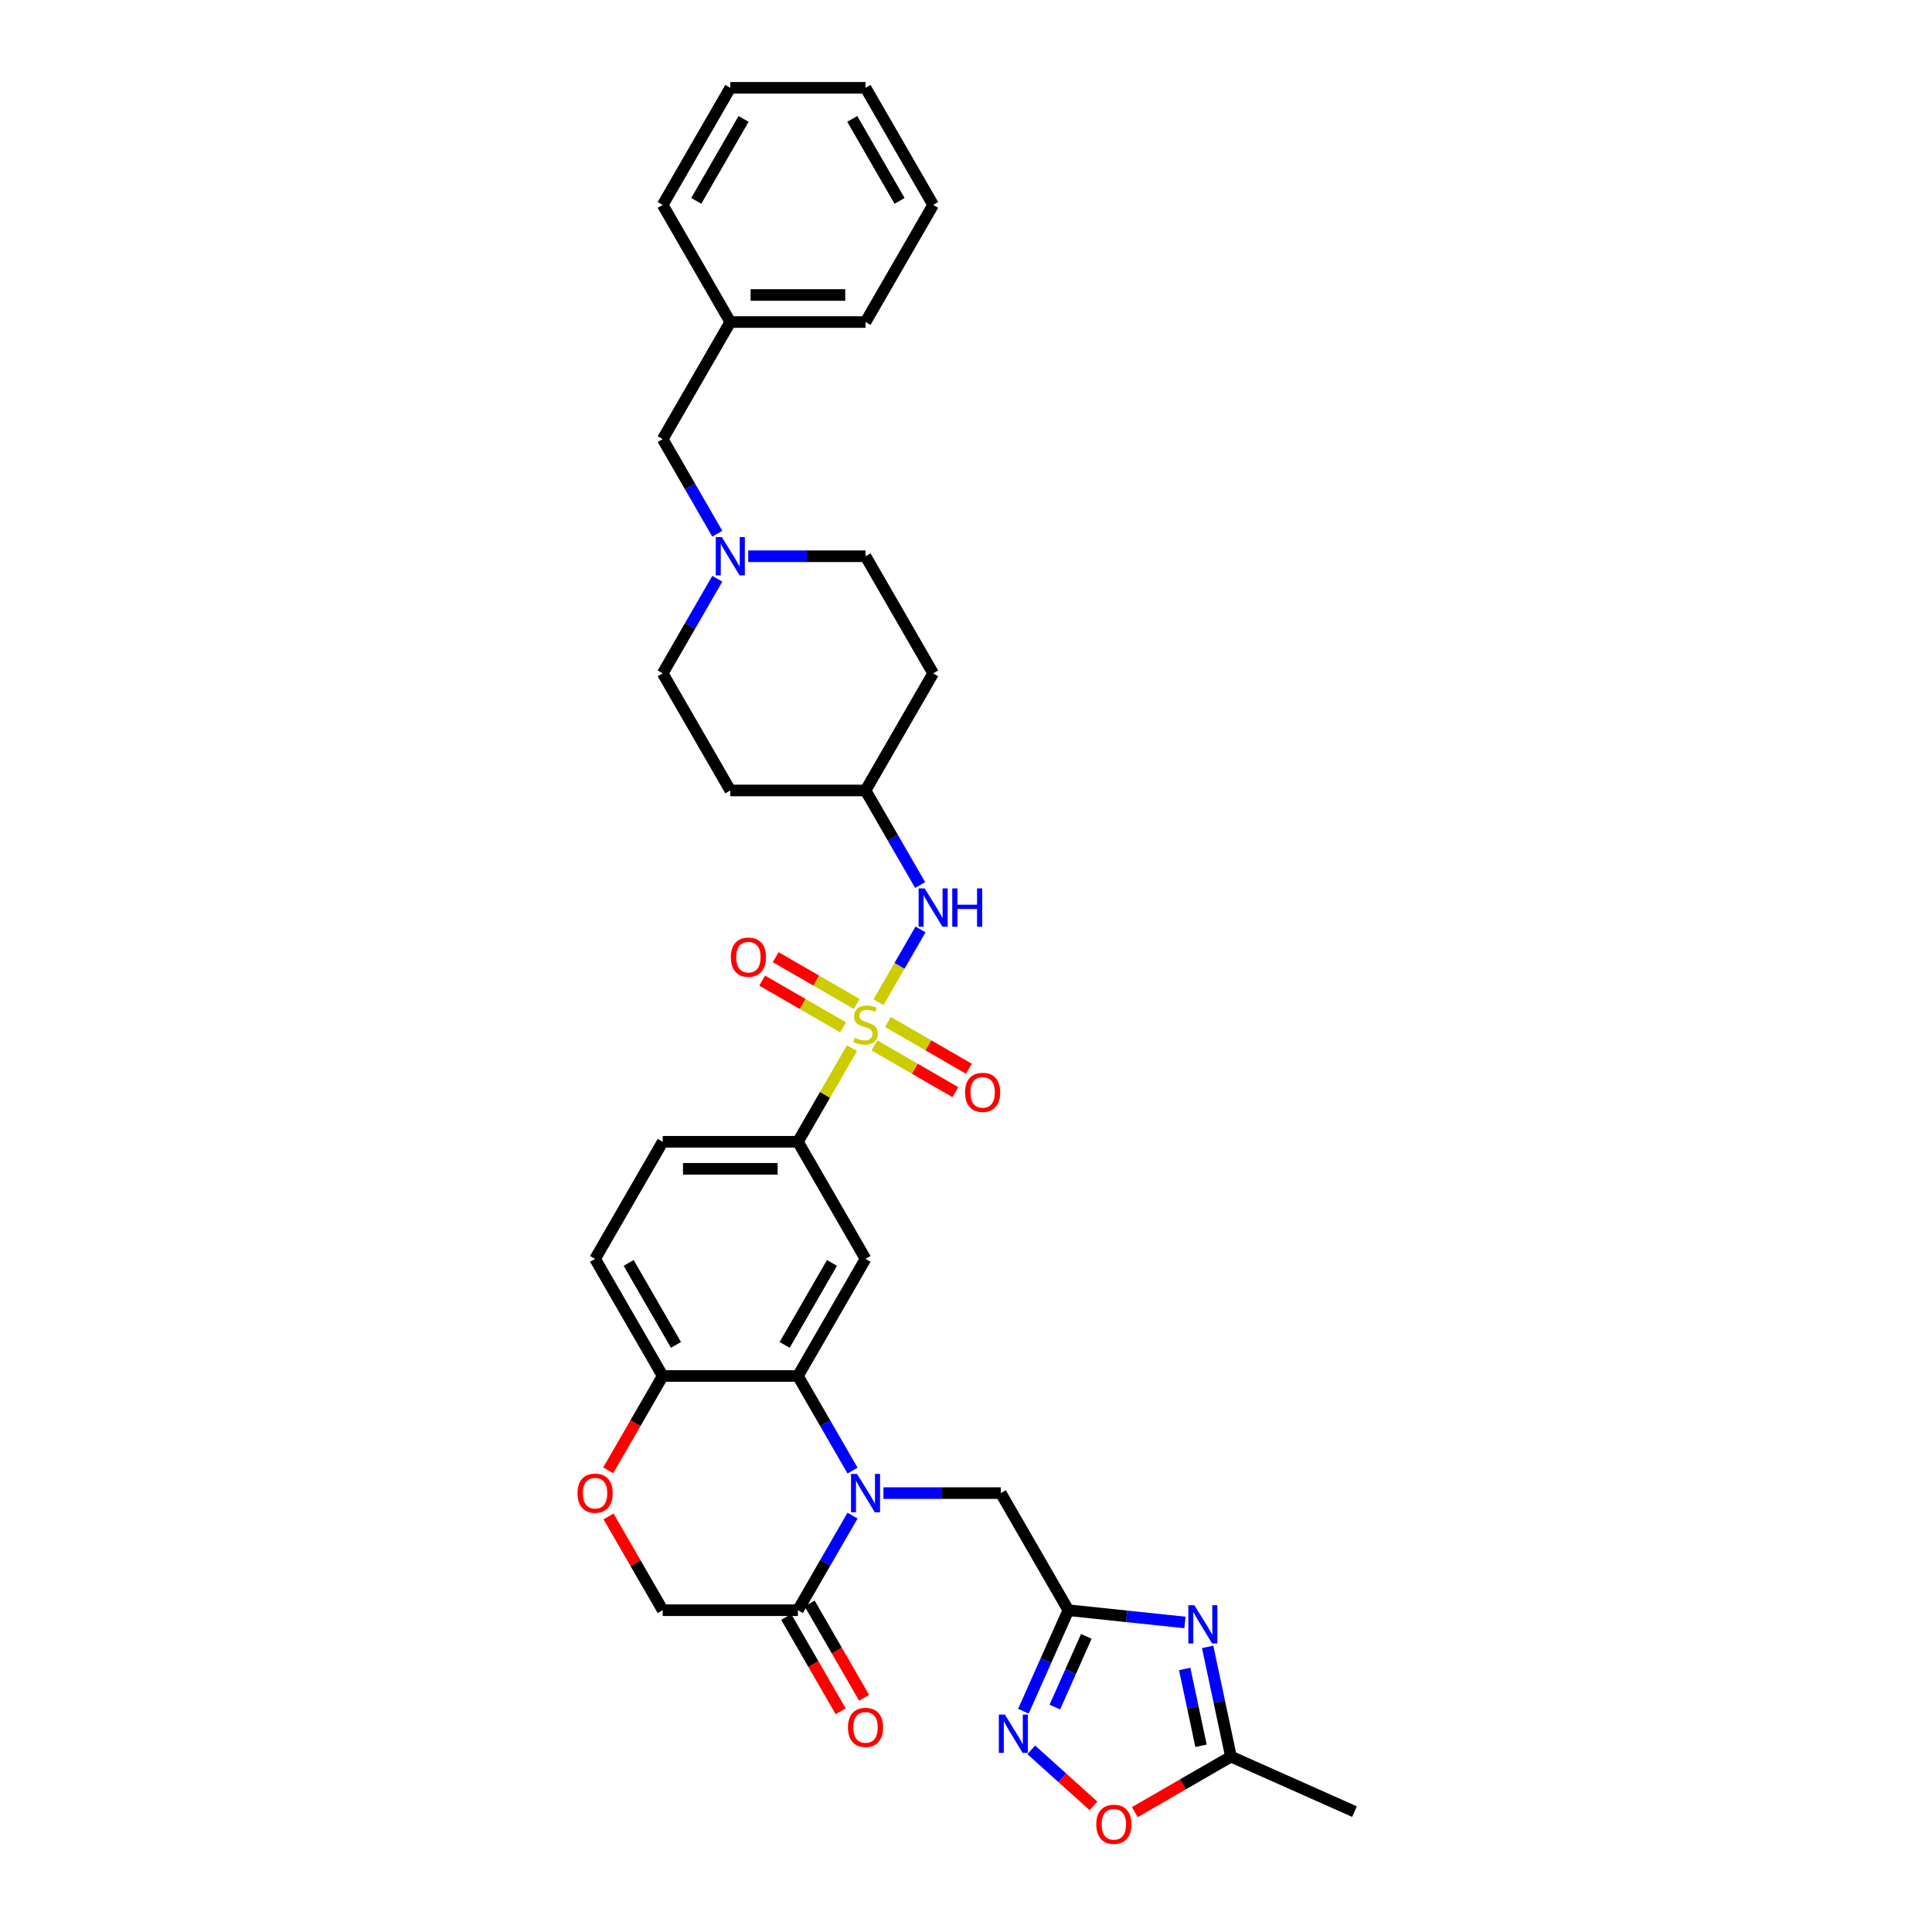 <?xml version='1.0' encoding='iso-8859-1'?>
<svg version='1.1' baseProfile='full'
              xmlns='http://www.w3.org/2000/svg'
                      xmlns:rdkit='http://www.rdkit.org/xml'
                      xmlns:xlink='http://www.w3.org/1999/xlink'
                  xml:space='preserve'
width='1000px' height='1000px' viewBox='0 0 1000 1000'>
<!-- END OF HEADER -->
<rect style='opacity:1.0;fill:#FFFFFF;stroke:none' width='1000' height='1000' x='0' y='0'> </rect>
<path class='bond-7' d='M 440.974,542.534 L 426.988,566.759' style='fill:none;fill-rule:evenodd;stroke:#CCCC00;stroke-width:6px;stroke-linecap:butt;stroke-linejoin:miter;stroke-opacity:1' />
<path class='bond-7' d='M 426.988,566.759 L 413.001,590.984' style='fill:none;fill-rule:evenodd;stroke:#000000;stroke-width:6px;stroke-linecap:butt;stroke-linejoin:miter;stroke-opacity:1' />
<path class='bond-8' d='M 454.713,518.737 L 465.584,499.908' style='fill:none;fill-rule:evenodd;stroke:#CCCC00;stroke-width:6px;stroke-linecap:butt;stroke-linejoin:miter;stroke-opacity:1' />
<path class='bond-8' d='M 465.584,499.908 L 476.454,481.08' style='fill:none;fill-rule:evenodd;stroke:#0000FF;stroke-width:6px;stroke-linecap:butt;stroke-linejoin:miter;stroke-opacity:1' />
<path class='bond-15' d='M 452.603,541.11 L 473.55,553.204' style='fill:none;fill-rule:evenodd;stroke:#CCCC00;stroke-width:6px;stroke-linecap:butt;stroke-linejoin:miter;stroke-opacity:1' />
<path class='bond-15' d='M 473.55,553.204 L 494.497,565.298' style='fill:none;fill-rule:evenodd;stroke:#FF0000;stroke-width:6px;stroke-linecap:butt;stroke-linejoin:miter;stroke-opacity:1' />
<path class='bond-15' d='M 459.602,528.987 L 480.549,541.081' style='fill:none;fill-rule:evenodd;stroke:#CCCC00;stroke-width:6px;stroke-linecap:butt;stroke-linejoin:miter;stroke-opacity:1' />
<path class='bond-15' d='M 480.549,541.081 L 501.496,553.175' style='fill:none;fill-rule:evenodd;stroke:#FF0000;stroke-width:6px;stroke-linecap:butt;stroke-linejoin:miter;stroke-opacity:1' />
<path class='bond-16' d='M 443.392,519.628 L 422.444,507.534' style='fill:none;fill-rule:evenodd;stroke:#CCCC00;stroke-width:6px;stroke-linecap:butt;stroke-linejoin:miter;stroke-opacity:1' />
<path class='bond-16' d='M 422.444,507.534 L 401.497,495.441' style='fill:none;fill-rule:evenodd;stroke:#FF0000;stroke-width:6px;stroke-linecap:butt;stroke-linejoin:miter;stroke-opacity:1' />
<path class='bond-16' d='M 436.393,531.751 L 415.445,519.657' style='fill:none;fill-rule:evenodd;stroke:#CCCC00;stroke-width:6px;stroke-linecap:butt;stroke-linejoin:miter;stroke-opacity:1' />
<path class='bond-16' d='M 415.445,519.657 L 394.498,507.563' style='fill:none;fill-rule:evenodd;stroke:#FF0000;stroke-width:6px;stroke-linecap:butt;stroke-linejoin:miter;stroke-opacity:1' />
<path class='bond-0' d='M 441.265,761.166 L 427.133,736.689' style='fill:none;fill-rule:evenodd;stroke:#0000FF;stroke-width:6px;stroke-linecap:butt;stroke-linejoin:miter;stroke-opacity:1' />
<path class='bond-0' d='M 427.133,736.689 L 413.001,712.212' style='fill:none;fill-rule:evenodd;stroke:#000000;stroke-width:6px;stroke-linecap:butt;stroke-linejoin:miter;stroke-opacity:1' />
<path class='bond-6' d='M 441.265,784.487 L 427.133,808.964' style='fill:none;fill-rule:evenodd;stroke:#0000FF;stroke-width:6px;stroke-linecap:butt;stroke-linejoin:miter;stroke-opacity:1' />
<path class='bond-6' d='M 427.133,808.964 L 413.001,833.441' style='fill:none;fill-rule:evenodd;stroke:#000000;stroke-width:6px;stroke-linecap:butt;stroke-linejoin:miter;stroke-opacity:1' />
<path class='bond-11' d='M 457.264,772.827 L 487.626,772.827' style='fill:none;fill-rule:evenodd;stroke:#0000FF;stroke-width:6px;stroke-linecap:butt;stroke-linejoin:miter;stroke-opacity:1' />
<path class='bond-11' d='M 487.626,772.827 L 517.989,772.827' style='fill:none;fill-rule:evenodd;stroke:#000000;stroke-width:6px;stroke-linecap:butt;stroke-linejoin:miter;stroke-opacity:1' />
<path class='bond-1' d='M 413.001,712.212 L 447.997,651.598' style='fill:none;fill-rule:evenodd;stroke:#000000;stroke-width:6px;stroke-linecap:butt;stroke-linejoin:miter;stroke-opacity:1' />
<path class='bond-1' d='M 406.128,696.121 L 430.625,653.691' style='fill:none;fill-rule:evenodd;stroke:#000000;stroke-width:6px;stroke-linecap:butt;stroke-linejoin:miter;stroke-opacity:1' />
<path class='bond-35' d='M 413.001,712.212 L 343.01,712.212' style='fill:none;fill-rule:evenodd;stroke:#000000;stroke-width:6px;stroke-linecap:butt;stroke-linejoin:miter;stroke-opacity:1' />
<path class='bond-2' d='M 613.325,839.783 L 583.155,836.612' style='fill:none;fill-rule:evenodd;stroke:#0000FF;stroke-width:6px;stroke-linecap:butt;stroke-linejoin:miter;stroke-opacity:1' />
<path class='bond-2' d='M 583.155,836.612 L 552.984,833.441' style='fill:none;fill-rule:evenodd;stroke:#000000;stroke-width:6px;stroke-linecap:butt;stroke-linejoin:miter;stroke-opacity:1' />
<path class='bond-9' d='M 625.071,852.418 L 631.108,880.818' style='fill:none;fill-rule:evenodd;stroke:#0000FF;stroke-width:6px;stroke-linecap:butt;stroke-linejoin:miter;stroke-opacity:1' />
<path class='bond-9' d='M 631.108,880.818 L 637.144,909.219' style='fill:none;fill-rule:evenodd;stroke:#000000;stroke-width:6px;stroke-linecap:butt;stroke-linejoin:miter;stroke-opacity:1' />
<path class='bond-9' d='M 613.189,863.848 L 617.415,883.729' style='fill:none;fill-rule:evenodd;stroke:#0000FF;stroke-width:6px;stroke-linecap:butt;stroke-linejoin:miter;stroke-opacity:1' />
<path class='bond-9' d='M 617.415,883.729 L 621.641,903.609' style='fill:none;fill-rule:evenodd;stroke:#000000;stroke-width:6px;stroke-linecap:butt;stroke-linejoin:miter;stroke-opacity:1' />
<path class='bond-3' d='M 552.984,833.441 L 517.989,772.827' style='fill:none;fill-rule:evenodd;stroke:#000000;stroke-width:6px;stroke-linecap:butt;stroke-linejoin:miter;stroke-opacity:1' />
<path class='bond-4' d='M 552.984,833.441 L 541.346,859.581' style='fill:none;fill-rule:evenodd;stroke:#000000;stroke-width:6px;stroke-linecap:butt;stroke-linejoin:miter;stroke-opacity:1' />
<path class='bond-4' d='M 541.346,859.581 L 529.708,885.721' style='fill:none;fill-rule:evenodd;stroke:#0000FF;stroke-width:6px;stroke-linecap:butt;stroke-linejoin:miter;stroke-opacity:1' />
<path class='bond-4' d='M 562.281,846.977 L 554.134,865.274' style='fill:none;fill-rule:evenodd;stroke:#000000;stroke-width:6px;stroke-linecap:butt;stroke-linejoin:miter;stroke-opacity:1' />
<path class='bond-4' d='M 554.134,865.274 L 545.987,883.572' style='fill:none;fill-rule:evenodd;stroke:#0000FF;stroke-width:6px;stroke-linecap:butt;stroke-linejoin:miter;stroke-opacity:1' />
<path class='bond-10' d='M 533.783,905.725 L 549.888,920.226' style='fill:none;fill-rule:evenodd;stroke:#0000FF;stroke-width:6px;stroke-linecap:butt;stroke-linejoin:miter;stroke-opacity:1' />
<path class='bond-10' d='M 549.888,920.226 L 565.993,934.727' style='fill:none;fill-rule:evenodd;stroke:#FF0000;stroke-width:6px;stroke-linecap:butt;stroke-linejoin:miter;stroke-opacity:1' />
<path class='bond-5' d='M 447.997,651.598 L 413.001,590.984' style='fill:none;fill-rule:evenodd;stroke:#000000;stroke-width:6px;stroke-linecap:butt;stroke-linejoin:miter;stroke-opacity:1' />
<path class='bond-18' d='M 406.94,836.941 L 421.039,861.361' style='fill:none;fill-rule:evenodd;stroke:#000000;stroke-width:6px;stroke-linecap:butt;stroke-linejoin:miter;stroke-opacity:1' />
<path class='bond-18' d='M 421.039,861.361 L 435.139,885.782' style='fill:none;fill-rule:evenodd;stroke:#FF0000;stroke-width:6px;stroke-linecap:butt;stroke-linejoin:miter;stroke-opacity:1' />
<path class='bond-18' d='M 419.063,829.941 L 433.162,854.362' style='fill:none;fill-rule:evenodd;stroke:#000000;stroke-width:6px;stroke-linecap:butt;stroke-linejoin:miter;stroke-opacity:1' />
<path class='bond-18' d='M 433.162,854.362 L 447.262,878.783' style='fill:none;fill-rule:evenodd;stroke:#FF0000;stroke-width:6px;stroke-linecap:butt;stroke-linejoin:miter;stroke-opacity:1' />
<path class='bond-36' d='M 413.001,833.441 L 343.01,833.441' style='fill:none;fill-rule:evenodd;stroke:#000000;stroke-width:6px;stroke-linecap:butt;stroke-linejoin:miter;stroke-opacity:1' />
<path class='bond-19' d='M 413.001,590.984 L 343.01,590.984' style='fill:none;fill-rule:evenodd;stroke:#000000;stroke-width:6px;stroke-linecap:butt;stroke-linejoin:miter;stroke-opacity:1' />
<path class='bond-19' d='M 402.503,604.982 L 353.509,604.982' style='fill:none;fill-rule:evenodd;stroke:#000000;stroke-width:6px;stroke-linecap:butt;stroke-linejoin:miter;stroke-opacity:1' />
<path class='bond-21' d='M 476.261,458.094 L 462.129,433.617' style='fill:none;fill-rule:evenodd;stroke:#0000FF;stroke-width:6px;stroke-linecap:butt;stroke-linejoin:miter;stroke-opacity:1' />
<path class='bond-21' d='M 462.129,433.617 L 447.997,409.141' style='fill:none;fill-rule:evenodd;stroke:#000000;stroke-width:6px;stroke-linecap:butt;stroke-linejoin:miter;stroke-opacity:1' />
<path class='bond-28' d='M 637.144,909.219 L 701.085,937.687' style='fill:none;fill-rule:evenodd;stroke:#000000;stroke-width:6px;stroke-linecap:butt;stroke-linejoin:miter;stroke-opacity:1' />
<path class='bond-37' d='M 637.144,909.219 L 612.261,923.585' style='fill:none;fill-rule:evenodd;stroke:#000000;stroke-width:6px;stroke-linecap:butt;stroke-linejoin:miter;stroke-opacity:1' />
<path class='bond-37' d='M 612.261,923.585 L 587.379,937.951' style='fill:none;fill-rule:evenodd;stroke:#FF0000;stroke-width:6px;stroke-linecap:butt;stroke-linejoin:miter;stroke-opacity:1' />
<path class='bond-12' d='M 314.811,761.054 L 328.911,736.633' style='fill:none;fill-rule:evenodd;stroke:#FF0000;stroke-width:6px;stroke-linecap:butt;stroke-linejoin:miter;stroke-opacity:1' />
<path class='bond-12' d='M 328.911,736.633 L 343.01,712.212' style='fill:none;fill-rule:evenodd;stroke:#000000;stroke-width:6px;stroke-linecap:butt;stroke-linejoin:miter;stroke-opacity:1' />
<path class='bond-17' d='M 314.989,784.907 L 328.999,809.174' style='fill:none;fill-rule:evenodd;stroke:#FF0000;stroke-width:6px;stroke-linecap:butt;stroke-linejoin:miter;stroke-opacity:1' />
<path class='bond-17' d='M 328.999,809.174 L 343.01,833.441' style='fill:none;fill-rule:evenodd;stroke:#000000;stroke-width:6px;stroke-linecap:butt;stroke-linejoin:miter;stroke-opacity:1' />
<path class='bond-13' d='M 343.01,712.212 L 308.014,651.598' style='fill:none;fill-rule:evenodd;stroke:#000000;stroke-width:6px;stroke-linecap:butt;stroke-linejoin:miter;stroke-opacity:1' />
<path class='bond-13' d='M 349.884,696.121 L 325.387,653.691' style='fill:none;fill-rule:evenodd;stroke:#000000;stroke-width:6px;stroke-linecap:butt;stroke-linejoin:miter;stroke-opacity:1' />
<path class='bond-14' d='M 371.273,299.572 L 357.142,324.049' style='fill:none;fill-rule:evenodd;stroke:#0000FF;stroke-width:6px;stroke-linecap:butt;stroke-linejoin:miter;stroke-opacity:1' />
<path class='bond-14' d='M 357.142,324.049 L 343.01,348.526' style='fill:none;fill-rule:evenodd;stroke:#000000;stroke-width:6px;stroke-linecap:butt;stroke-linejoin:miter;stroke-opacity:1' />
<path class='bond-22' d='M 371.273,276.251 L 357.142,251.774' style='fill:none;fill-rule:evenodd;stroke:#0000FF;stroke-width:6px;stroke-linecap:butt;stroke-linejoin:miter;stroke-opacity:1' />
<path class='bond-22' d='M 357.142,251.774 L 343.01,227.298' style='fill:none;fill-rule:evenodd;stroke:#000000;stroke-width:6px;stroke-linecap:butt;stroke-linejoin:miter;stroke-opacity:1' />
<path class='bond-34' d='M 387.273,287.912 L 417.635,287.912' style='fill:none;fill-rule:evenodd;stroke:#0000FF;stroke-width:6px;stroke-linecap:butt;stroke-linejoin:miter;stroke-opacity:1' />
<path class='bond-34' d='M 417.635,287.912 L 447.997,287.912' style='fill:none;fill-rule:evenodd;stroke:#000000;stroke-width:6px;stroke-linecap:butt;stroke-linejoin:miter;stroke-opacity:1' />
<path class='bond-20' d='M 343.01,590.984 L 308.014,651.598' style='fill:none;fill-rule:evenodd;stroke:#000000;stroke-width:6px;stroke-linecap:butt;stroke-linejoin:miter;stroke-opacity:1' />
<path class='bond-23' d='M 447.997,409.141 L 482.993,348.526' style='fill:none;fill-rule:evenodd;stroke:#000000;stroke-width:6px;stroke-linecap:butt;stroke-linejoin:miter;stroke-opacity:1' />
<path class='bond-24' d='M 447.997,409.141 L 378.006,409.141' style='fill:none;fill-rule:evenodd;stroke:#000000;stroke-width:6px;stroke-linecap:butt;stroke-linejoin:miter;stroke-opacity:1' />
<path class='bond-27' d='M 343.01,227.298 L 378.006,166.683' style='fill:none;fill-rule:evenodd;stroke:#000000;stroke-width:6px;stroke-linecap:butt;stroke-linejoin:miter;stroke-opacity:1' />
<path class='bond-26' d='M 482.993,348.526 L 447.997,287.912' style='fill:none;fill-rule:evenodd;stroke:#000000;stroke-width:6px;stroke-linecap:butt;stroke-linejoin:miter;stroke-opacity:1' />
<path class='bond-25' d='M 378.006,409.141 L 343.01,348.526' style='fill:none;fill-rule:evenodd;stroke:#000000;stroke-width:6px;stroke-linecap:butt;stroke-linejoin:miter;stroke-opacity:1' />
<path class='bond-29' d='M 378.006,166.683 L 447.997,166.683' style='fill:none;fill-rule:evenodd;stroke:#000000;stroke-width:6px;stroke-linecap:butt;stroke-linejoin:miter;stroke-opacity:1' />
<path class='bond-29' d='M 388.504,152.685 L 437.498,152.685' style='fill:none;fill-rule:evenodd;stroke:#000000;stroke-width:6px;stroke-linecap:butt;stroke-linejoin:miter;stroke-opacity:1' />
<path class='bond-30' d='M 378.006,166.683 L 343.01,106.069' style='fill:none;fill-rule:evenodd;stroke:#000000;stroke-width:6px;stroke-linecap:butt;stroke-linejoin:miter;stroke-opacity:1' />
<path class='bond-32' d='M 447.997,166.683 L 482.993,106.069' style='fill:none;fill-rule:evenodd;stroke:#000000;stroke-width:6px;stroke-linecap:butt;stroke-linejoin:miter;stroke-opacity:1' />
<path class='bond-31' d='M 343.01,106.069 L 378.006,45.455' style='fill:none;fill-rule:evenodd;stroke:#000000;stroke-width:6px;stroke-linecap:butt;stroke-linejoin:miter;stroke-opacity:1' />
<path class='bond-31' d='M 360.382,103.976 L 384.879,61.546' style='fill:none;fill-rule:evenodd;stroke:#000000;stroke-width:6px;stroke-linecap:butt;stroke-linejoin:miter;stroke-opacity:1' />
<path class='bond-33' d='M 378.006,45.455 L 447.997,45.455' style='fill:none;fill-rule:evenodd;stroke:#000000;stroke-width:6px;stroke-linecap:butt;stroke-linejoin:miter;stroke-opacity:1' />
<path class='bond-38' d='M 482.993,106.069 L 447.997,45.455' style='fill:none;fill-rule:evenodd;stroke:#000000;stroke-width:6px;stroke-linecap:butt;stroke-linejoin:miter;stroke-opacity:1' />
<path class='bond-38' d='M 465.621,103.976 L 441.124,61.546' style='fill:none;fill-rule:evenodd;stroke:#000000;stroke-width:6px;stroke-linecap:butt;stroke-linejoin:miter;stroke-opacity:1' />
<path  class='atom-0' d='M 442.398 537.172
Q 442.622 537.256, 443.546 537.648
Q 444.47 538.04, 445.477 538.292
Q 446.513 538.516, 447.521 538.516
Q 449.397 538.516, 450.489 537.62
Q 451.581 536.697, 451.581 535.101
Q 451.581 534.009, 451.021 533.337
Q 450.489 532.665, 449.649 532.301
Q 448.809 531.937, 447.409 531.517
Q 445.645 530.985, 444.582 530.481
Q 443.546 529.977, 442.79 528.913
Q 442.062 527.85, 442.062 526.058
Q 442.062 523.566, 443.742 522.026
Q 445.449 520.486, 448.809 520.486
Q 451.105 520.486, 453.708 521.578
L 453.064 523.734
Q 450.685 522.754, 448.893 522.754
Q 446.961 522.754, 445.897 523.566
Q 444.834 524.35, 444.861 525.722
Q 444.861 526.786, 445.393 527.43
Q 445.953 528.074, 446.737 528.438
Q 447.549 528.801, 448.893 529.221
Q 450.685 529.781, 451.749 530.341
Q 452.813 530.901, 453.568 532.049
Q 454.352 533.169, 454.352 535.101
Q 454.352 537.844, 452.505 539.328
Q 450.685 540.784, 447.633 540.784
Q 445.869 540.784, 444.526 540.392
Q 443.21 540.028, 441.642 539.384
L 442.398 537.172
' fill='#CCCC00'/>
<path  class='atom-1' d='M 443.616 762.916
L 450.111 773.415
Q 450.755 774.45, 451.791 776.326
Q 452.827 778.202, 452.883 778.314
L 452.883 762.916
L 455.514 762.916
L 455.514 782.737
L 452.799 782.737
L 445.827 771.259
Q 445.015 769.915, 444.148 768.375
Q 443.308 766.835, 443.056 766.359
L 443.056 782.737
L 440.48 782.737
L 440.48 762.916
L 443.616 762.916
' fill='#0000FF'/>
<path  class='atom-3' d='M 618.211 830.846
L 624.706 841.345
Q 625.35 842.381, 626.386 844.257
Q 627.422 846.132, 627.478 846.244
L 627.478 830.846
L 630.109 830.846
L 630.109 850.668
L 627.394 850.668
L 620.422 839.189
Q 619.611 837.845, 618.743 836.306
Q 617.903 834.766, 617.651 834.29
L 617.651 850.668
L 615.075 850.668
L 615.075 830.846
L 618.211 830.846
' fill='#0000FF'/>
<path  class='atom-5' d='M 520.135 887.471
L 526.63 897.969
Q 527.274 899.005, 528.31 900.881
Q 529.346 902.757, 529.402 902.869
L 529.402 887.471
L 532.033 887.471
L 532.033 907.292
L 529.318 907.292
L 522.346 895.814
Q 521.535 894.47, 520.667 892.93
Q 519.827 891.39, 519.575 890.914
L 519.575 907.292
L 516.999 907.292
L 516.999 887.471
L 520.135 887.471
' fill='#0000FF'/>
<path  class='atom-9' d='M 478.611 459.844
L 485.107 470.343
Q 485.75 471.379, 486.786 473.255
Q 487.822 475.13, 487.878 475.242
L 487.878 459.844
L 490.51 459.844
L 490.51 479.666
L 487.794 479.666
L 480.823 468.187
Q 480.011 466.843, 479.143 465.303
Q 478.303 463.764, 478.051 463.288
L 478.051 479.666
L 475.476 479.666
L 475.476 459.844
L 478.611 459.844
' fill='#0000FF'/>
<path  class='atom-9' d='M 492.89 459.844
L 495.577 459.844
L 495.577 468.271
L 505.712 468.271
L 505.712 459.844
L 508.4 459.844
L 508.4 479.666
L 505.712 479.666
L 505.712 470.511
L 495.577 470.511
L 495.577 479.666
L 492.89 479.666
L 492.89 459.844
' fill='#0000FF'/>
<path  class='atom-11' d='M 567.431 944.271
Q 567.431 939.511, 569.783 936.852
Q 572.134 934.192, 576.53 934.192
Q 580.925 934.192, 583.277 936.852
Q 585.629 939.511, 585.629 944.271
Q 585.629 949.086, 583.249 951.83
Q 580.869 954.545, 576.53 954.545
Q 572.162 954.545, 569.783 951.83
Q 567.431 949.114, 567.431 944.271
M 576.53 952.306
Q 579.554 952.306, 581.177 950.29
Q 582.829 948.246, 582.829 944.271
Q 582.829 940.379, 581.177 938.419
Q 579.554 936.432, 576.53 936.432
Q 573.506 936.432, 571.854 938.391
Q 570.231 940.351, 570.231 944.271
Q 570.231 948.274, 571.854 950.29
Q 573.506 952.306, 576.53 952.306
' fill='#FF0000'/>
<path  class='atom-13' d='M 298.915 772.883
Q 298.915 768.123, 301.267 765.464
Q 303.619 762.804, 308.014 762.804
Q 312.41 762.804, 314.761 765.464
Q 317.113 768.123, 317.113 772.883
Q 317.113 777.698, 314.733 780.442
Q 312.354 783.157, 308.014 783.157
Q 303.647 783.157, 301.267 780.442
Q 298.915 777.726, 298.915 772.883
M 308.014 780.918
Q 311.038 780.918, 312.662 778.902
Q 314.314 776.858, 314.314 772.883
Q 314.314 768.991, 312.662 767.031
Q 311.038 765.044, 308.014 765.044
Q 304.991 765.044, 303.339 767.003
Q 301.715 768.963, 301.715 772.883
Q 301.715 776.886, 303.339 778.902
Q 304.991 780.918, 308.014 780.918
' fill='#FF0000'/>
<path  class='atom-15' d='M 373.624 278.001
L 380.119 288.5
Q 380.763 289.536, 381.799 291.411
Q 382.835 293.287, 382.891 293.399
L 382.891 278.001
L 385.523 278.001
L 385.523 297.823
L 382.807 297.823
L 375.836 286.344
Q 375.024 285, 374.156 283.46
Q 373.316 281.921, 373.064 281.445
L 373.064 297.823
L 370.489 297.823
L 370.489 278.001
L 373.624 278.001
' fill='#0000FF'/>
<path  class='atom-16' d='M 499.513 565.421
Q 499.513 560.662, 501.864 558.002
Q 504.216 555.342, 508.611 555.342
Q 513.007 555.342, 515.359 558.002
Q 517.71 560.662, 517.71 565.421
Q 517.71 570.236, 515.331 572.98
Q 512.951 575.696, 508.611 575.696
Q 504.244 575.696, 501.864 572.98
Q 499.513 570.264, 499.513 565.421
M 508.611 573.456
Q 511.635 573.456, 513.259 571.44
Q 514.911 569.396, 514.911 565.421
Q 514.911 561.529, 513.259 559.57
Q 511.635 557.582, 508.611 557.582
Q 505.588 557.582, 503.936 559.542
Q 502.312 561.501, 502.312 565.421
Q 502.312 569.424, 503.936 571.44
Q 505.588 573.456, 508.611 573.456
' fill='#FF0000'/>
<path  class='atom-17' d='M 378.284 495.43
Q 378.284 490.67, 380.636 488.01
Q 382.987 485.351, 387.383 485.351
Q 391.778 485.351, 394.13 488.01
Q 396.482 490.67, 396.482 495.43
Q 396.482 500.245, 394.102 502.989
Q 391.722 505.704, 387.383 505.704
Q 383.015 505.704, 380.636 502.989
Q 378.284 500.273, 378.284 495.43
M 387.383 503.465
Q 390.406 503.465, 392.03 501.449
Q 393.682 499.405, 393.682 495.43
Q 393.682 491.538, 392.03 489.578
Q 390.406 487.591, 387.383 487.591
Q 384.359 487.591, 382.707 489.55
Q 381.084 491.51, 381.084 495.43
Q 381.084 499.433, 382.707 501.449
Q 384.359 503.465, 387.383 503.465
' fill='#FF0000'/>
<path  class='atom-19' d='M 438.898 894.111
Q 438.898 889.352, 441.25 886.692
Q 443.602 884.033, 447.997 884.033
Q 452.393 884.033, 454.744 886.692
Q 457.096 889.352, 457.096 894.111
Q 457.096 898.927, 454.716 901.67
Q 452.337 904.386, 447.997 904.386
Q 443.63 904.386, 441.25 901.67
Q 438.898 898.955, 438.898 894.111
M 447.997 902.146
Q 451.021 902.146, 452.645 900.131
Q 454.296 898.087, 454.296 894.111
Q 454.296 890.22, 452.645 888.26
Q 451.021 886.272, 447.997 886.272
Q 444.973 886.272, 443.322 888.232
Q 441.698 890.192, 441.698 894.111
Q 441.698 898.115, 443.322 900.131
Q 444.973 902.146, 447.997 902.146
' fill='#FF0000'/>
</svg>
